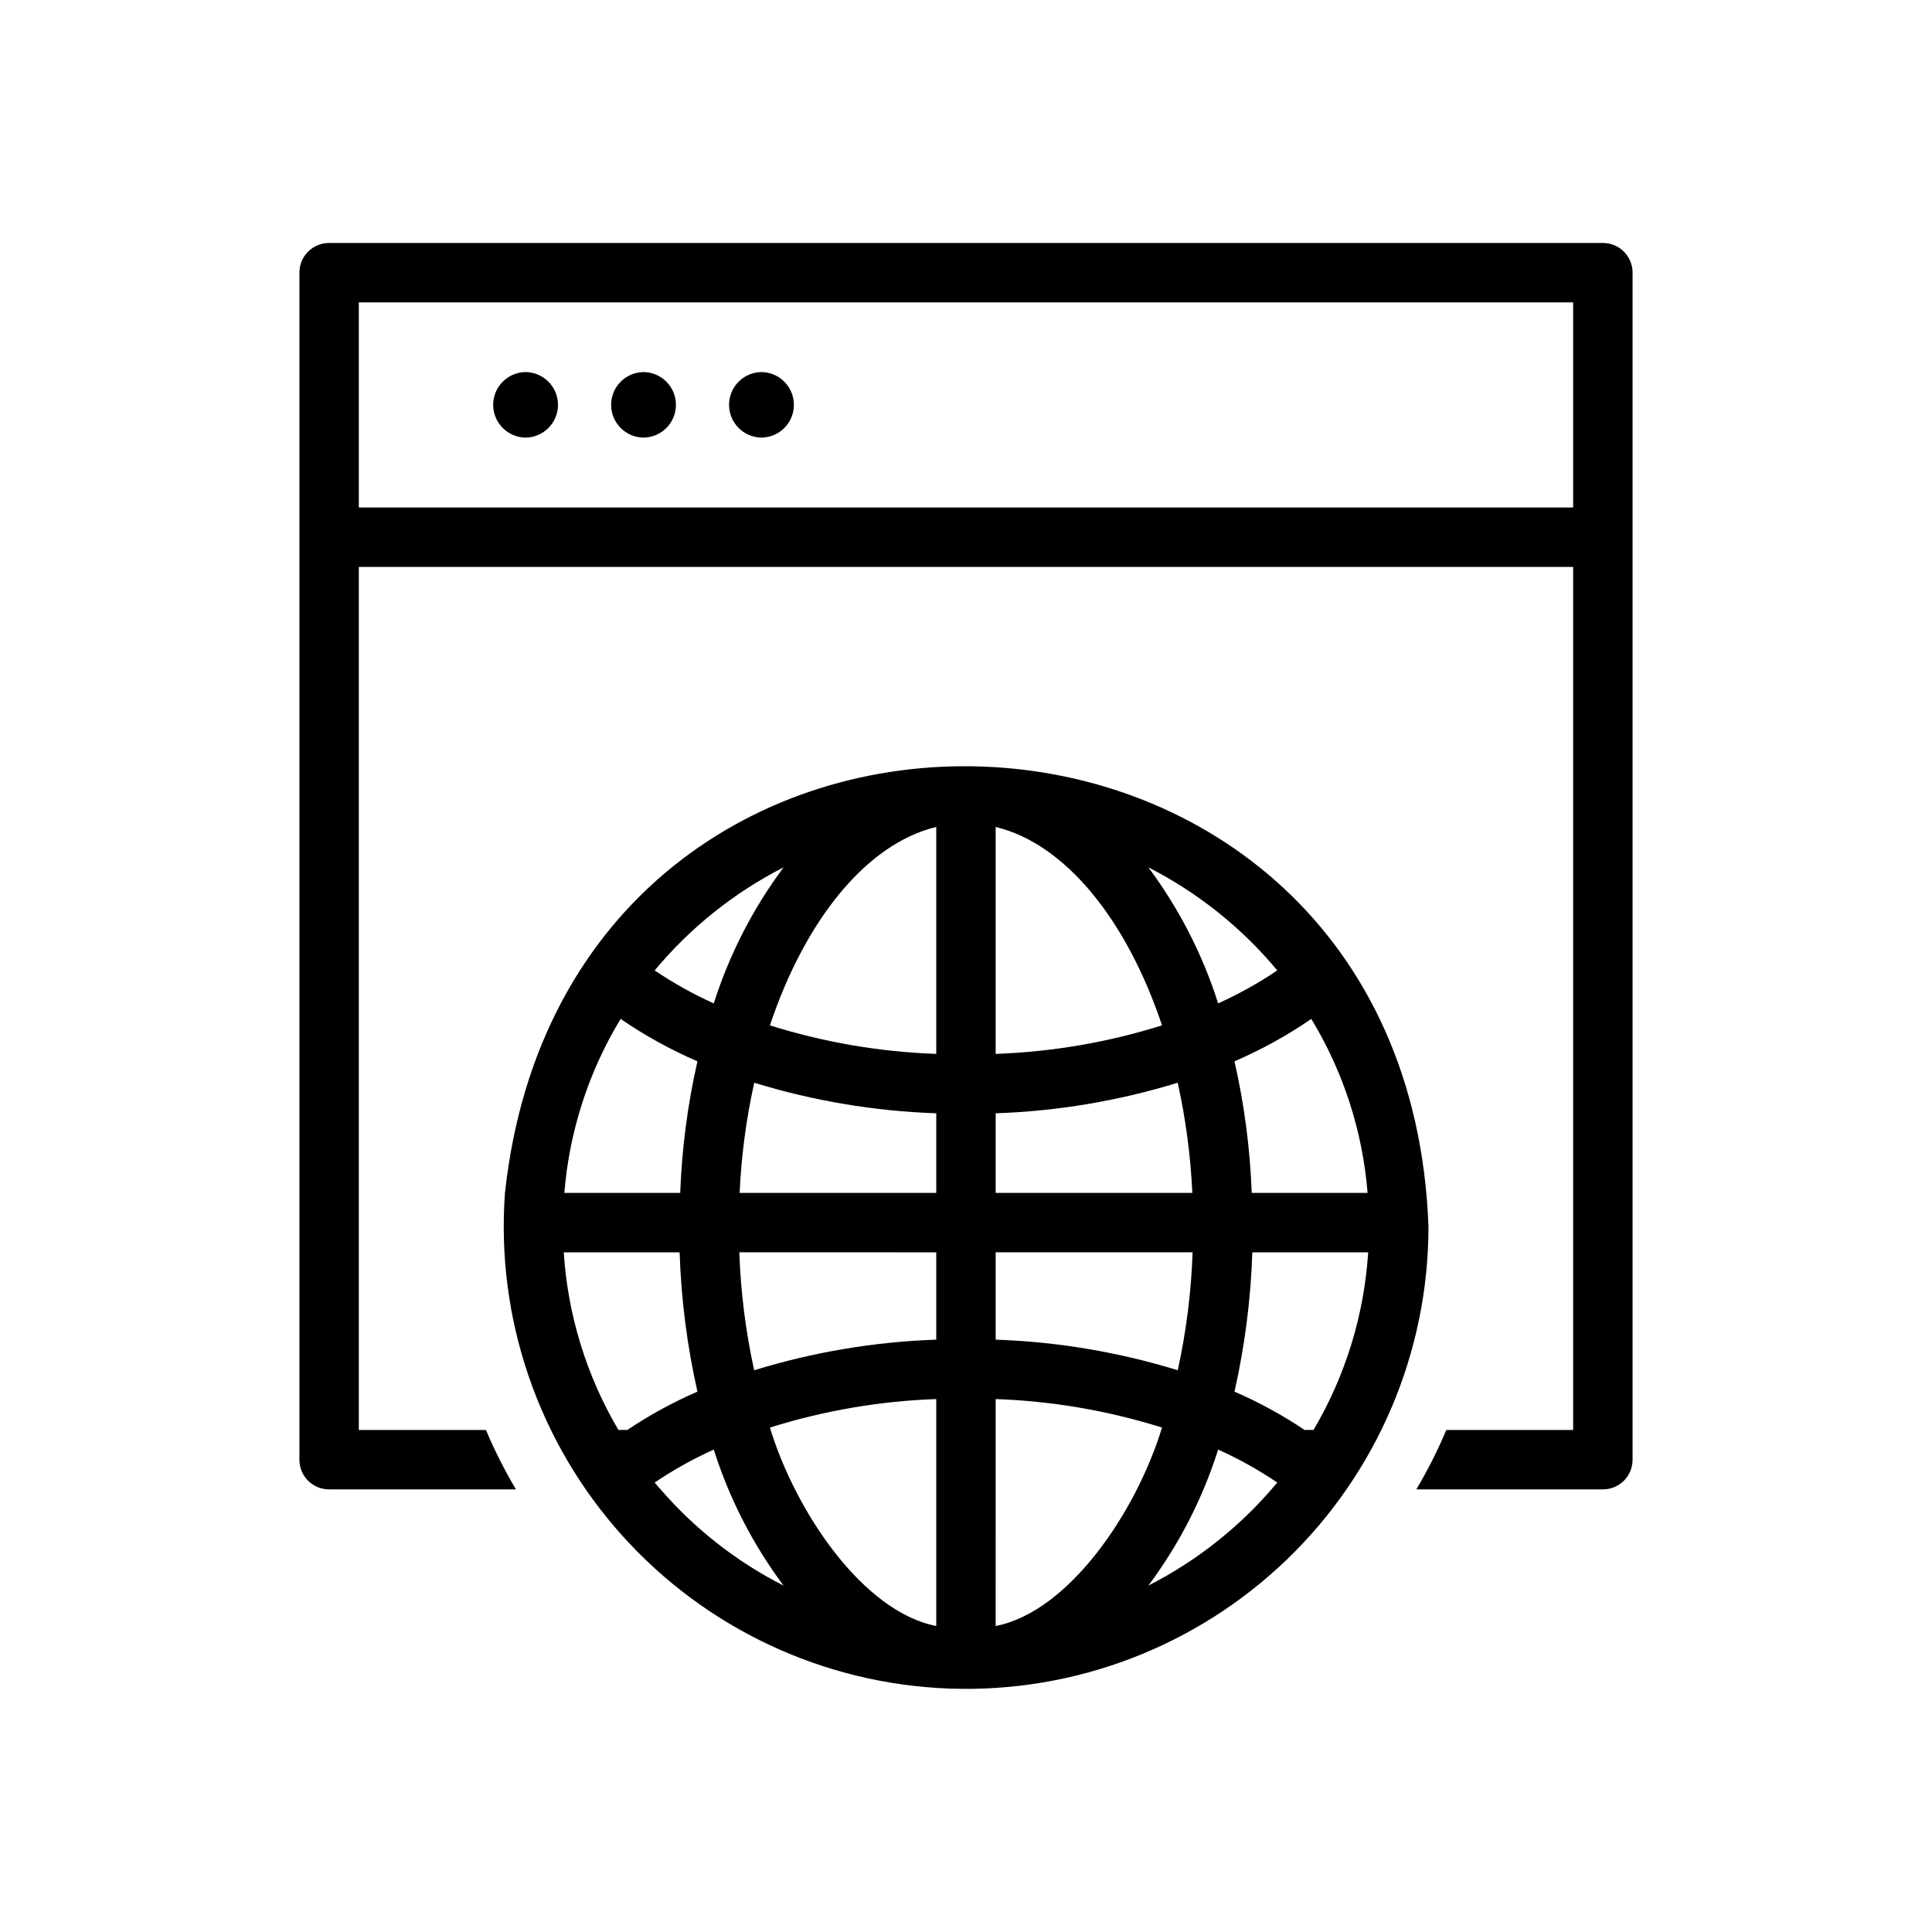 <?xml version="1.0" encoding="UTF-8"?>
<!-- Uploaded to: ICON Repo, www.svgrepo.com, Generator: ICON Repo Mixer Tools -->
<svg fill="#000000" width="800px" height="800px" version="1.1" viewBox="144 144 512 512" xmlns="http://www.w3.org/2000/svg">
 <path d="m568.77 208.39h-337.55c-2.09-0.008-4.098 0.82-5.574 2.297-1.477 1.477-2.305 3.484-2.297 5.574v314.57c-0.008 2.09 0.82 4.098 2.297 5.574 1.477 1.477 3.484 2.305 5.574 2.297h49.516c-3.008-5.059-5.664-10.32-7.953-15.742h-33.691v-228.72h321.81v228.72h-33.613c-2.285 5.422-4.941 10.684-7.949 15.742h49.438-0.004c2.09 0.008 4.098-0.82 5.574-2.297 1.48-1.477 2.305-3.484 2.301-5.574v-314.57c0.004-2.09-0.82-4.098-2.301-5.574-1.477-1.477-3.484-2.305-5.574-2.297zm-329.68 70.098v-54.355h321.81v54.355zm283.47 190.54c-5.785-157.02-227.79-165.03-244.74-8.895-2.418 33.184 8.762 65.926 30.973 90.699 22.207 24.773 53.535 39.449 86.785 40.656 33.25 1.211 65.562-11.156 89.512-34.25 23.949-23.098 37.477-54.938 37.473-88.211zm-31.016-55.027v0.082c8.477 13.98 13.57 29.75 14.879 46.051h-30.703c-0.438-11.742-1.965-23.414-4.566-34.871 7.144-3.086 13.973-6.856 20.391-11.258zm-9.055-12.832v0.004c-4.965 3.348-10.207 6.269-15.664 8.738-4.121-12.961-10.371-25.148-18.5-36.055 13.121 6.699 24.746 15.992 34.164 27.316zm-74.625-38.02c18.578 4.488 34.793 24.797 44.082 52.586-14.289 4.488-29.113 7.031-44.082 7.559zm0 75.887c16.371-0.562 32.598-3.289 48.254-8.105v0.078c2.121 9.578 3.41 19.324 3.859 29.125h-52.113zm0 36.84h52.191v0.004c-0.367 10.512-1.684 20.973-3.938 31.25-15.656-4.816-31.883-7.543-48.254-8.109zm-67.938 0 52.191 0.004v23.145-0.004c-16.371 0.566-32.598 3.293-48.254 8.109-2.254-10.277-3.57-20.738-3.938-31.25zm0.078-15.742h0.004c0.445-9.801 1.738-19.547 3.856-29.125v-0.078c15.656 4.816 31.883 7.543 48.254 8.105v21.098zm52.113-96.984v60.145c-14.965-0.527-29.793-3.07-44.082-7.559 9.289-27.789 25.504-48.098 44.082-52.586zm-40.461 10.707c-8.125 10.906-14.379 23.094-18.5 36.055-5.457-2.469-10.699-5.391-15.664-8.738 9.422-11.324 21.043-20.617 34.164-27.316zm-43.219 40.227v-0.078c6.418 4.402 13.246 8.172 20.391 11.258-2.602 11.457-4.129 23.129-4.566 34.871h-30.699c1.305-16.301 6.398-32.07 14.875-46.051zm-15.035 61.797h30.703c0.402 12.426 1.984 24.789 4.723 36.918-6.488 2.812-12.707 6.211-18.578 10.156h-2.363c-8.465-14.336-13.426-30.465-14.484-47.074zm25.664 62.82c-0.551-0.551-1.023-1.18-1.574-1.812 4.965-3.352 10.207-6.273 15.664-8.738 4.106 12.969 10.359 25.156 18.5 36.051-12.414-6.305-23.484-14.969-32.59-25.504zm73.051 36.207c-19.383-3.769-37.266-30.184-44.082-52.586 14.289-4.488 29.117-7.031 44.082-7.555zm15.742 0 0.004-60.141c14.969 0.523 29.797 3.066 44.082 7.555-6.82 22.406-24.699 48.816-44.082 52.586zm40.461-10.707h0.004c8.141-10.895 14.395-23.082 18.5-36.051 5.457 2.465 10.699 5.387 15.664 8.738-9.41 11.332-21.035 20.625-34.164 27.312zm41.406-41.25 0.004 0.004c-5.871-3.945-12.086-7.344-18.578-10.156 2.738-12.129 4.32-24.492 4.727-36.918h30.699c-1.059 16.609-6.019 32.738-14.484 47.074zm-206.44-262.98c-4.758-0.055-8.59-3.926-8.59-8.684 0-4.758 3.832-8.633 8.59-8.684 4.758 0.051 8.586 3.926 8.586 8.684 0 4.758-3.828 8.629-8.586 8.684zm31.258 0h-0.004c-4.758-0.055-8.586-3.926-8.586-8.684 0-4.758 3.828-8.633 8.586-8.684 4.758 0.051 8.59 3.926 8.59 8.684 0 4.758-3.828 8.629-8.59 8.684zm31.258 0h-0.004c-4.758-0.055-8.59-3.926-8.59-8.684 0-4.758 3.832-8.633 8.59-8.684 4.758 0.051 8.59 3.926 8.59 8.684 0 4.758-3.832 8.629-8.59 8.684z"/>
</svg>